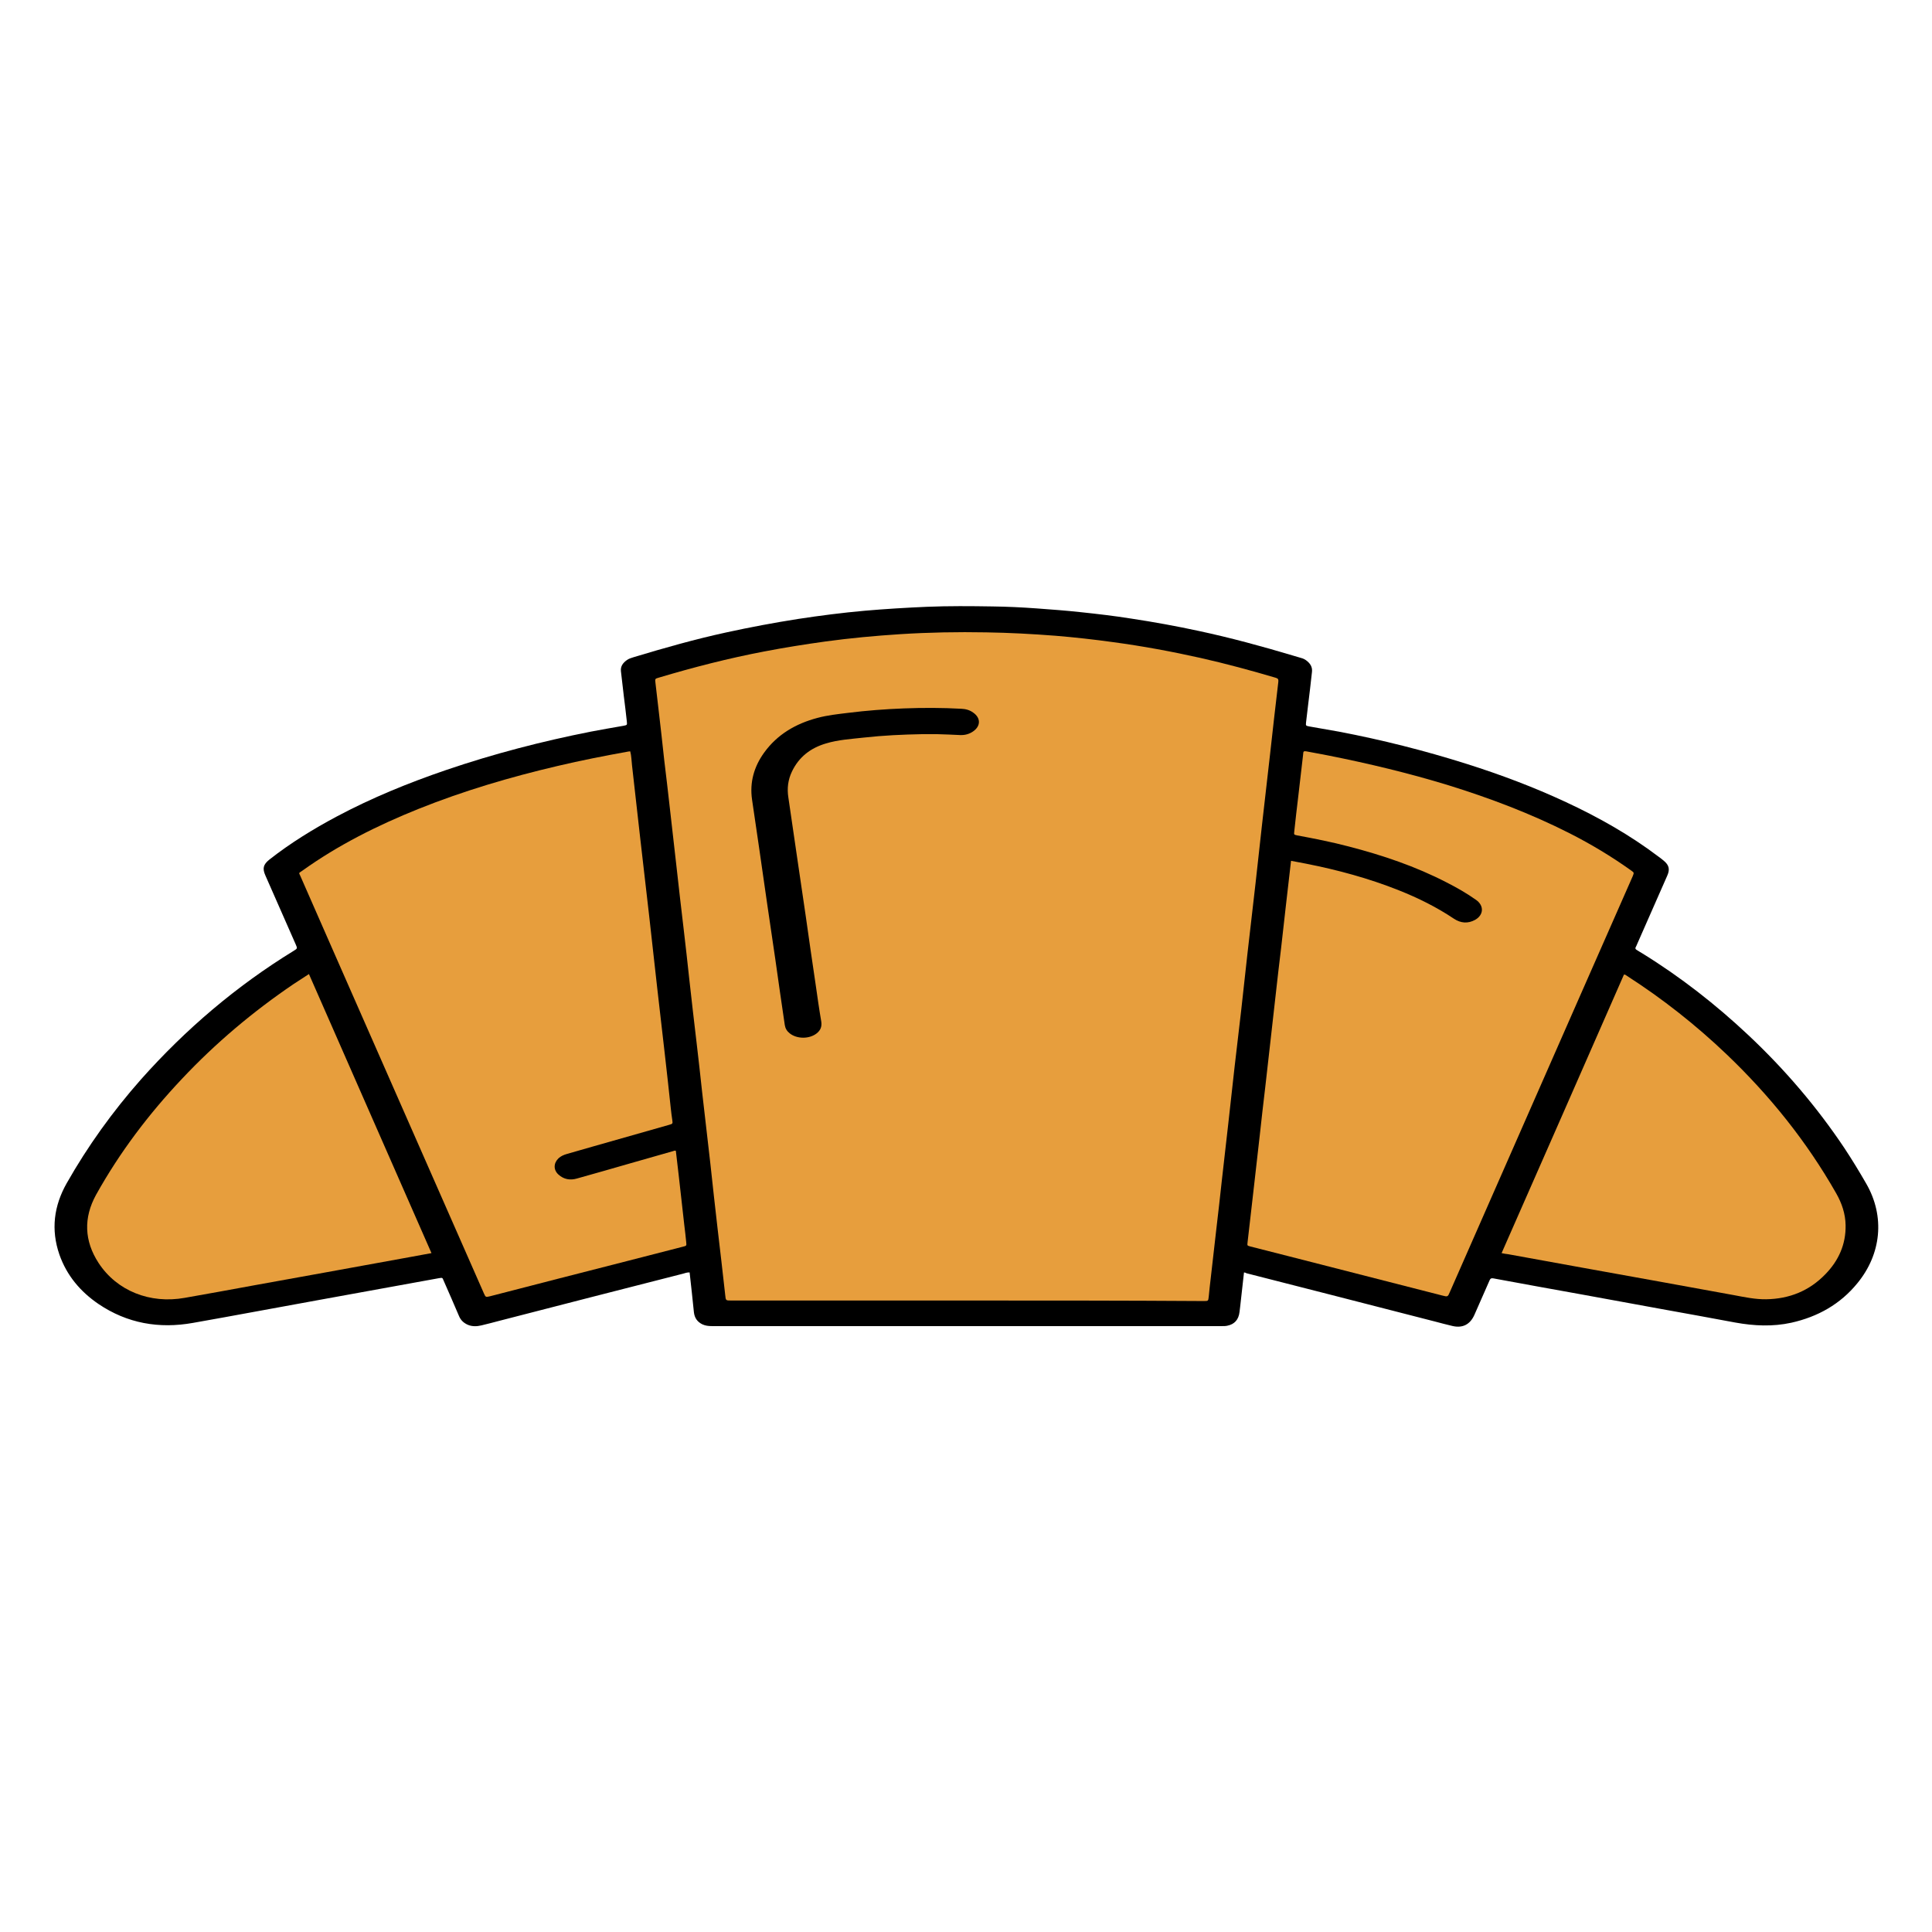 <?xml version="1.0" encoding="utf-8"?>
<!-- Generator: Adobe Illustrator 24.1.3, SVG Export Plug-In . SVG Version: 6.00 Build 0)  -->
<svg version="1.1" id="Calque_1" xmlns="http://www.w3.org/2000/svg" xmlns:xlink="http://www.w3.org/1999/xlink" x="0px" y="0px"
	 viewBox="0 0 1080 1080" style="enable-background:new 0 0 1080 1080;" xml:space="preserve">
<style type="text/css">
	.st0{fill:#E79E3D;}
</style>
<path d="M695.4,711.3c-0.7,6.4-1.4,12.6-2.1,18.8c-0.1,1.1-0.3,2.2-0.4,3.3c-0.5,4.3-2.8,6.9-6.9,7.7c-0.9,0.2-1.9,0.2-2.9,0.2
	c-95,0-190.1,0-285.1,0c-1.9,0-3.7-0.2-5.4-1c-2.8-1.4-4.3-3.5-4.7-6.7c-0.7-7.4-1.6-14.8-2.4-22.3c-1.4-0.1-2.6,0.4-3.7,0.7
	c-34.2,8.7-68.4,17.5-102.5,26.3c-3.4,0.9-6.8,1.8-10.2,2.6c-2.5,0.6-5.1,0.7-7.5-0.3c-2.3-1-4-2.5-5-4.9
	c-2.8-6.6-5.7-13.2-8.6-19.8c-0.7-1.5-0.4-1.8-2.6-1.4c-22.5,4.1-45.1,8.2-67.7,12.3c-23.3,4.2-46.5,8.6-69.8,12.7
	c-19,3.4-36.8,0.3-52.9-10.6c-10.1-6.9-17.7-15.9-21.8-27.6c-4.8-13.9-3.1-27.2,4.1-39.9c11.8-20.8,25.7-40.1,41.5-58
	c25-28.1,53.3-52.2,85.4-71.9c2.1-1.3,2.1-1.3,1.1-3.6c-5.6-12.8-11.3-25.6-16.9-38.4c-1.8-4-1.3-6.2,2.2-9
	c11.7-9.2,24.4-17,37.5-24c19.7-10.5,40.3-18.9,61.4-26.1c26.4-9,53.4-16,80.7-21.4c6.1-1.2,12.3-2.2,18.4-3.3c2-0.4,2-0.4,1.8-2.4
	c-0.5-4.8-1.1-9.5-1.7-14.3c-0.5-4.6-1.1-9.2-1.6-13.8c-0.3-2.8,1.2-4.7,3.3-6.2c1.1-0.8,2.4-1.2,3.7-1.6
	c17.2-5.2,34.5-10.1,52-13.9c13.3-2.9,26.6-5.4,40-7.5c12.4-1.9,24.9-3.5,37.3-4.6c11.5-1,23.1-1.7,34.7-2.2
	c12.2-0.5,24.5-0.4,36.7-0.2c8.2,0.1,16.4,0.5,24.7,1.1c8.2,0.6,16.4,1.2,24.6,2.1c9.5,1,18.9,2.1,28.3,3.6
	c12.6,1.9,25.2,4.2,37.7,6.9c17.8,3.8,35.4,8.6,52.8,13.8c1.5,0.4,2.9,0.9,4.4,1.3c1.2,0.3,2.2,0.8,3.2,1.6c2,1.6,3.2,3.5,2.9,6.2
	c-0.7,6.3-1.4,12.5-2.2,18.8c-0.4,3.1-0.7,6.2-1.1,9.3c-0.2,2-0.2,2,1.9,2.4c5.5,1,11,1.9,16.5,2.9c24.1,4.6,47.9,10.6,71.3,18
	c19,6,37.6,13,55.6,21.4c18.3,8.5,35.8,18.4,51.9,30.6c0.9,0.7,1.8,1.3,2.7,2.1c3,2.5,3.6,4.8,2,8.4c-5.6,12.8-11.3,25.6-16.9,38.4
	c-0.2,0.5-0.4,1-0.7,1.5c-0.4,0.7-0.2,1.2,0.5,1.6c1,0.6,2,1.3,3.1,1.9c21.4,13.2,41.1,28.6,59.4,45.8c20.2,19,38.1,39.9,53.5,62.9
	c4.3,6.5,8.4,13.2,12.3,20c10.7,18.5,8.4,39.5-4.9,55.7c-9.6,11.8-22.2,18.8-36.9,22.1c-10.5,2.3-20.9,1.8-31.4-0.1
	c-13.7-2.6-27.3-5-41-7.5c-14.8-2.7-29.5-5.4-44.3-8.1c-16.7-3-33.3-6-50-9.1c-1.3-0.2-1.7,0.3-2.1,1.3c-2.8,6.4-5.6,12.7-8.4,19.1
	c-2.4,5.4-6.6,7.6-12.4,6.2c-3.3-0.8-6.5-1.6-9.8-2.5c-19.7-5.1-39.4-10.1-59.2-15.2c-15.4-3.9-30.8-7.9-46.2-11.8
	C696.5,711.5,696.1,711.4,695.4,711.3z"/>
<path class="st0" d="M540.5,727c-43.9,0-87.8,0-131.8,0c-3,0-3,0-3.3-3.1c-1.4-12.5-2.8-24.9-4.3-37.4c-1.4-12-2.7-24-4-36
	c-1.5-13.3-3.1-26.7-4.6-40c-1-9.2-2-18.4-3.1-27.6c-1.4-11.9-2.8-23.8-4.1-35.7c-1-9.2-2-18.4-3.1-27.6
	c-1.4-11.9-2.8-23.8-4.1-35.7c-1.2-10.6-2.4-21.1-3.6-31.7c-1-9.1-2.1-18.3-3.2-27.4c-1-9.2-2-18.4-3.1-27.6
	c-0.6-5.2-1.2-10.3-1.8-15.5c-0.3-2.3-0.2-2.3,1.9-2.9c19.4-5.8,38.9-10.8,58.8-14.6c11.4-2.2,22.8-4,34.3-5.6
	c13.9-1.9,27.9-3.2,42-4.1c16-1,31.9-1.3,47.9-1c12.9,0.2,25.9,0.9,38.8,1.9c10.8,0.9,21.6,2.1,32.4,3.6c16.3,2.2,32.5,5.2,48.6,8.8
	c14.2,3.2,28.2,7,42.1,11.1c1.3,0.4,1.5,0.9,1.4,2.2c-1.6,13.4-3.1,26.8-4.6,40.3c-1.5,13.4-3.1,26.8-4.6,40.3
	c-1.2,10.6-2.3,21.1-3.5,31.7c-1.5,13.3-3.1,26.7-4.6,40c-1.2,10.6-2.3,21.1-3.5,31.7c-1.2,10.6-2.5,21.1-3.7,31.7
	c-1.2,10.5-2.3,21-3.5,31.5c-1.2,10.6-2.4,21.1-3.6,31.7c-1,9.1-2,18.3-3.1,27.4c-1,9.1-2.1,18.1-3.1,27.2
	c-0.4,3.4-0.8,6.8-1.1,10.2c-0.3,2.5-0.2,2.5-2.9,2.5C628.6,727,584.5,727,540.5,727z"/>
<path class="st0" d="M377.8,643.3c0.5,4.5,1.1,9.1,1.6,13.7c1,9.2,2.1,18.4,3.1,27.6c0.4,3.3,0.8,6.5,1.1,9.8c0.2,2,0.2,2-1.8,2.5
	c-10.5,2.7-21,5.4-31.5,8.1c-25.4,6.5-50.9,13-76.3,19.6c-2.5,0.6-2.5,0.6-3.5-1.6c-28.2-64-56.3-128.1-84.5-192.1
	c-6-13.7-12-27.3-18-41c-1-2.3-1.2-1.6,0.9-3.1c20.1-14.4,42.1-25.4,65-34.6c25.2-10.1,51.2-17.8,77.7-24
	c13.1-3.1,26.4-5.7,39.7-8.1c0.3-0.1,0.6,0,1-0.1c0.7,2.6,0.7,5.3,1,7.8c1.5,13.3,3,26.7,4.5,40c1.7,14.8,3.4,29.5,5.1,44.3
	c1.5,13.4,3,26.8,4.5,40.3c1.3,11.9,2.8,23.8,4.1,35.7c1.2,10.6,2.4,21.1,3.5,31.7c0.2,2.1,0.5,4.1,0.8,6.2c0.3,2.2,0.3,2.2-1.8,2.8
	c-14.1,4-28.1,8-42.2,12c-5,1.4-10,2.9-15,4.3c-1.7,0.5-3.3,1.2-4.6,2.4c-2.8,2.7-2.9,6.5,0,9.1c3,2.7,6.5,3.3,10.3,2.2
	c10.1-2.8,20.1-5.7,30.2-8.6c7.8-2.2,15.7-4.5,23.5-6.7C376.8,643.3,377.2,643.1,377.8,643.3z"/>
<path class="st0" d="M721.7,481.2c3,0.6,5.7,1.1,8.4,1.6c17.7,3.5,35.1,8.2,51.9,14.9c10.8,4.3,21.1,9.4,30.8,15.9
	c3.8,2.5,7.8,2.8,11.8,0.6c4.8-2.7,5.1-7.9,0.6-11.1c-5.2-3.7-10.8-6.9-16.5-9.8c-17.4-9-35.8-15.2-54.7-20.1
	c-9.5-2.5-19.1-4.4-28.8-6.2c-1.9-0.4-1.9-0.4-1.7-2.2c0.7-6.4,1.4-12.9,2.2-19.3c0.9-7.8,1.8-15.6,2.7-23.3c0-0.3,0.1-0.6,0.1-1
	c0-1.2,0.5-1.4,1.7-1.2c4.1,0.8,8.2,1.5,12.2,2.3c22.7,4.5,45.2,9.9,67.4,16.7c23.2,7.2,45.9,15.8,67.6,26.8
	c12,6.1,23.5,13,34.4,20.8c1.7,1.2,1.7,1.2,0.9,3.2c-10.2,23.2-20.4,46.3-30.6,69.5c-23.9,54.3-47.7,108.6-71.6,162.9
	c-1.2,2.8-1.2,2.8-4.3,2c-28.5-7.3-57.1-14.6-85.6-21.9c-7.2-1.8-14.4-3.7-21.6-5.5c-1.9-0.5-1.8-0.5-1.6-2.4
	c1.1-9.3,2.1-18.6,3.2-27.9c1.2-10.6,2.4-21.1,3.6-31.7c1-9.1,2-18.1,3.1-27.2c1-9.1,2.1-18.3,3.1-27.4c0.9-7.7,1.7-15.4,2.6-23.1
	c1-9.2,2.1-18.4,3.2-27.6c0.9-7.7,1.7-15.4,2.6-23.1C719.7,498.3,720.7,490,721.7,481.2z"/>
<path class="st0" d="M172.7,544.5c22.9,52.1,45.6,103.9,68.5,156c-4.2,0.8-8.1,1.5-12,2.2c-15.4,2.8-30.8,5.6-46.2,8.4
	c-13.8,2.5-27.7,5-41.5,7.5c-12.7,2.3-25.4,4.7-38.2,6.9c-19.5,3.5-38-3.9-48.2-19.5c-8-12.3-8.5-25.2-1.4-38.1
	c13.2-23.7,29.4-45.1,48-64.8c18.8-20,39.7-37.6,62.4-53C166.9,548.3,169.7,546.5,172.7,544.5z"/>
<path class="st0" d="M839.4,700.5c22.9-52,45.7-103.9,68.4-155.7c0.8-0.1,1.3,0.5,1.8,0.8c19.9,12.8,38.4,27.4,55.5,43.7
	c24.1,23,44.8,48.7,61.3,77.7c3.2,5.6,5.2,11.5,5.3,17.9c0.2,10.7-3.9,19.8-11.3,27.4c-9,9.3-20.1,13.8-33.1,14
	c-6.1,0.1-12.1-1.2-18-2.3c-13.8-2.5-27.5-5-41.2-7.5c-14.6-2.6-29.2-5.3-43.8-7.9c-13.8-2.5-27.5-5-41.3-7.5
	C841.9,701,840.8,700.8,839.4,700.5z"/>
<path d="M515.5,410.4c-10.9,0.2-21.7,0.7-32.5,1.9c-7.1,0.8-14.4,1.2-21.3,3.3c-8.5,2.5-15.1,7.5-19,15.7c-2.2,4.6-2.8,9.4-2,14.5
	c1.7,11.6,3.4,23.2,5.1,34.9c1.5,10.4,3.1,20.9,4.6,31.3c1.8,12.7,3.6,25.3,5.5,38c1,7,2,14.1,3.2,21.1c0.4,2.8-0.4,4.8-2.5,6.5
	c-4.1,3.3-11.1,3.3-15.2,0c-1.5-1.2-2.4-2.7-2.7-4.6c-1.8-12.3-3.6-24.5-5.3-36.8c-1.5-10.4-3.1-20.9-4.6-31.3
	c-1.5-10.4-3-20.9-4.5-31.3c-1.3-8.9-2.6-17.7-3.9-26.6c-1.4-9.7,1.1-18.4,6.7-26.2c7.4-10.3,17.8-16.3,29.9-19.5
	c5.6-1.5,11.3-2.1,17-2.8c10.4-1.3,20.8-2.1,31.3-2.5c10.7-0.4,21.4-0.4,32.1,0.2c2.4,0.1,4.7,0.7,6.7,2.2c4.1,2.9,4.2,7.3,0.1,10.3
	c-2.2,1.6-4.7,2.3-7.4,2.2c-4.2-0.2-8.5-0.4-12.7-0.5C521.1,410.4,518.3,410.4,515.5,410.4z"/>
</svg>
